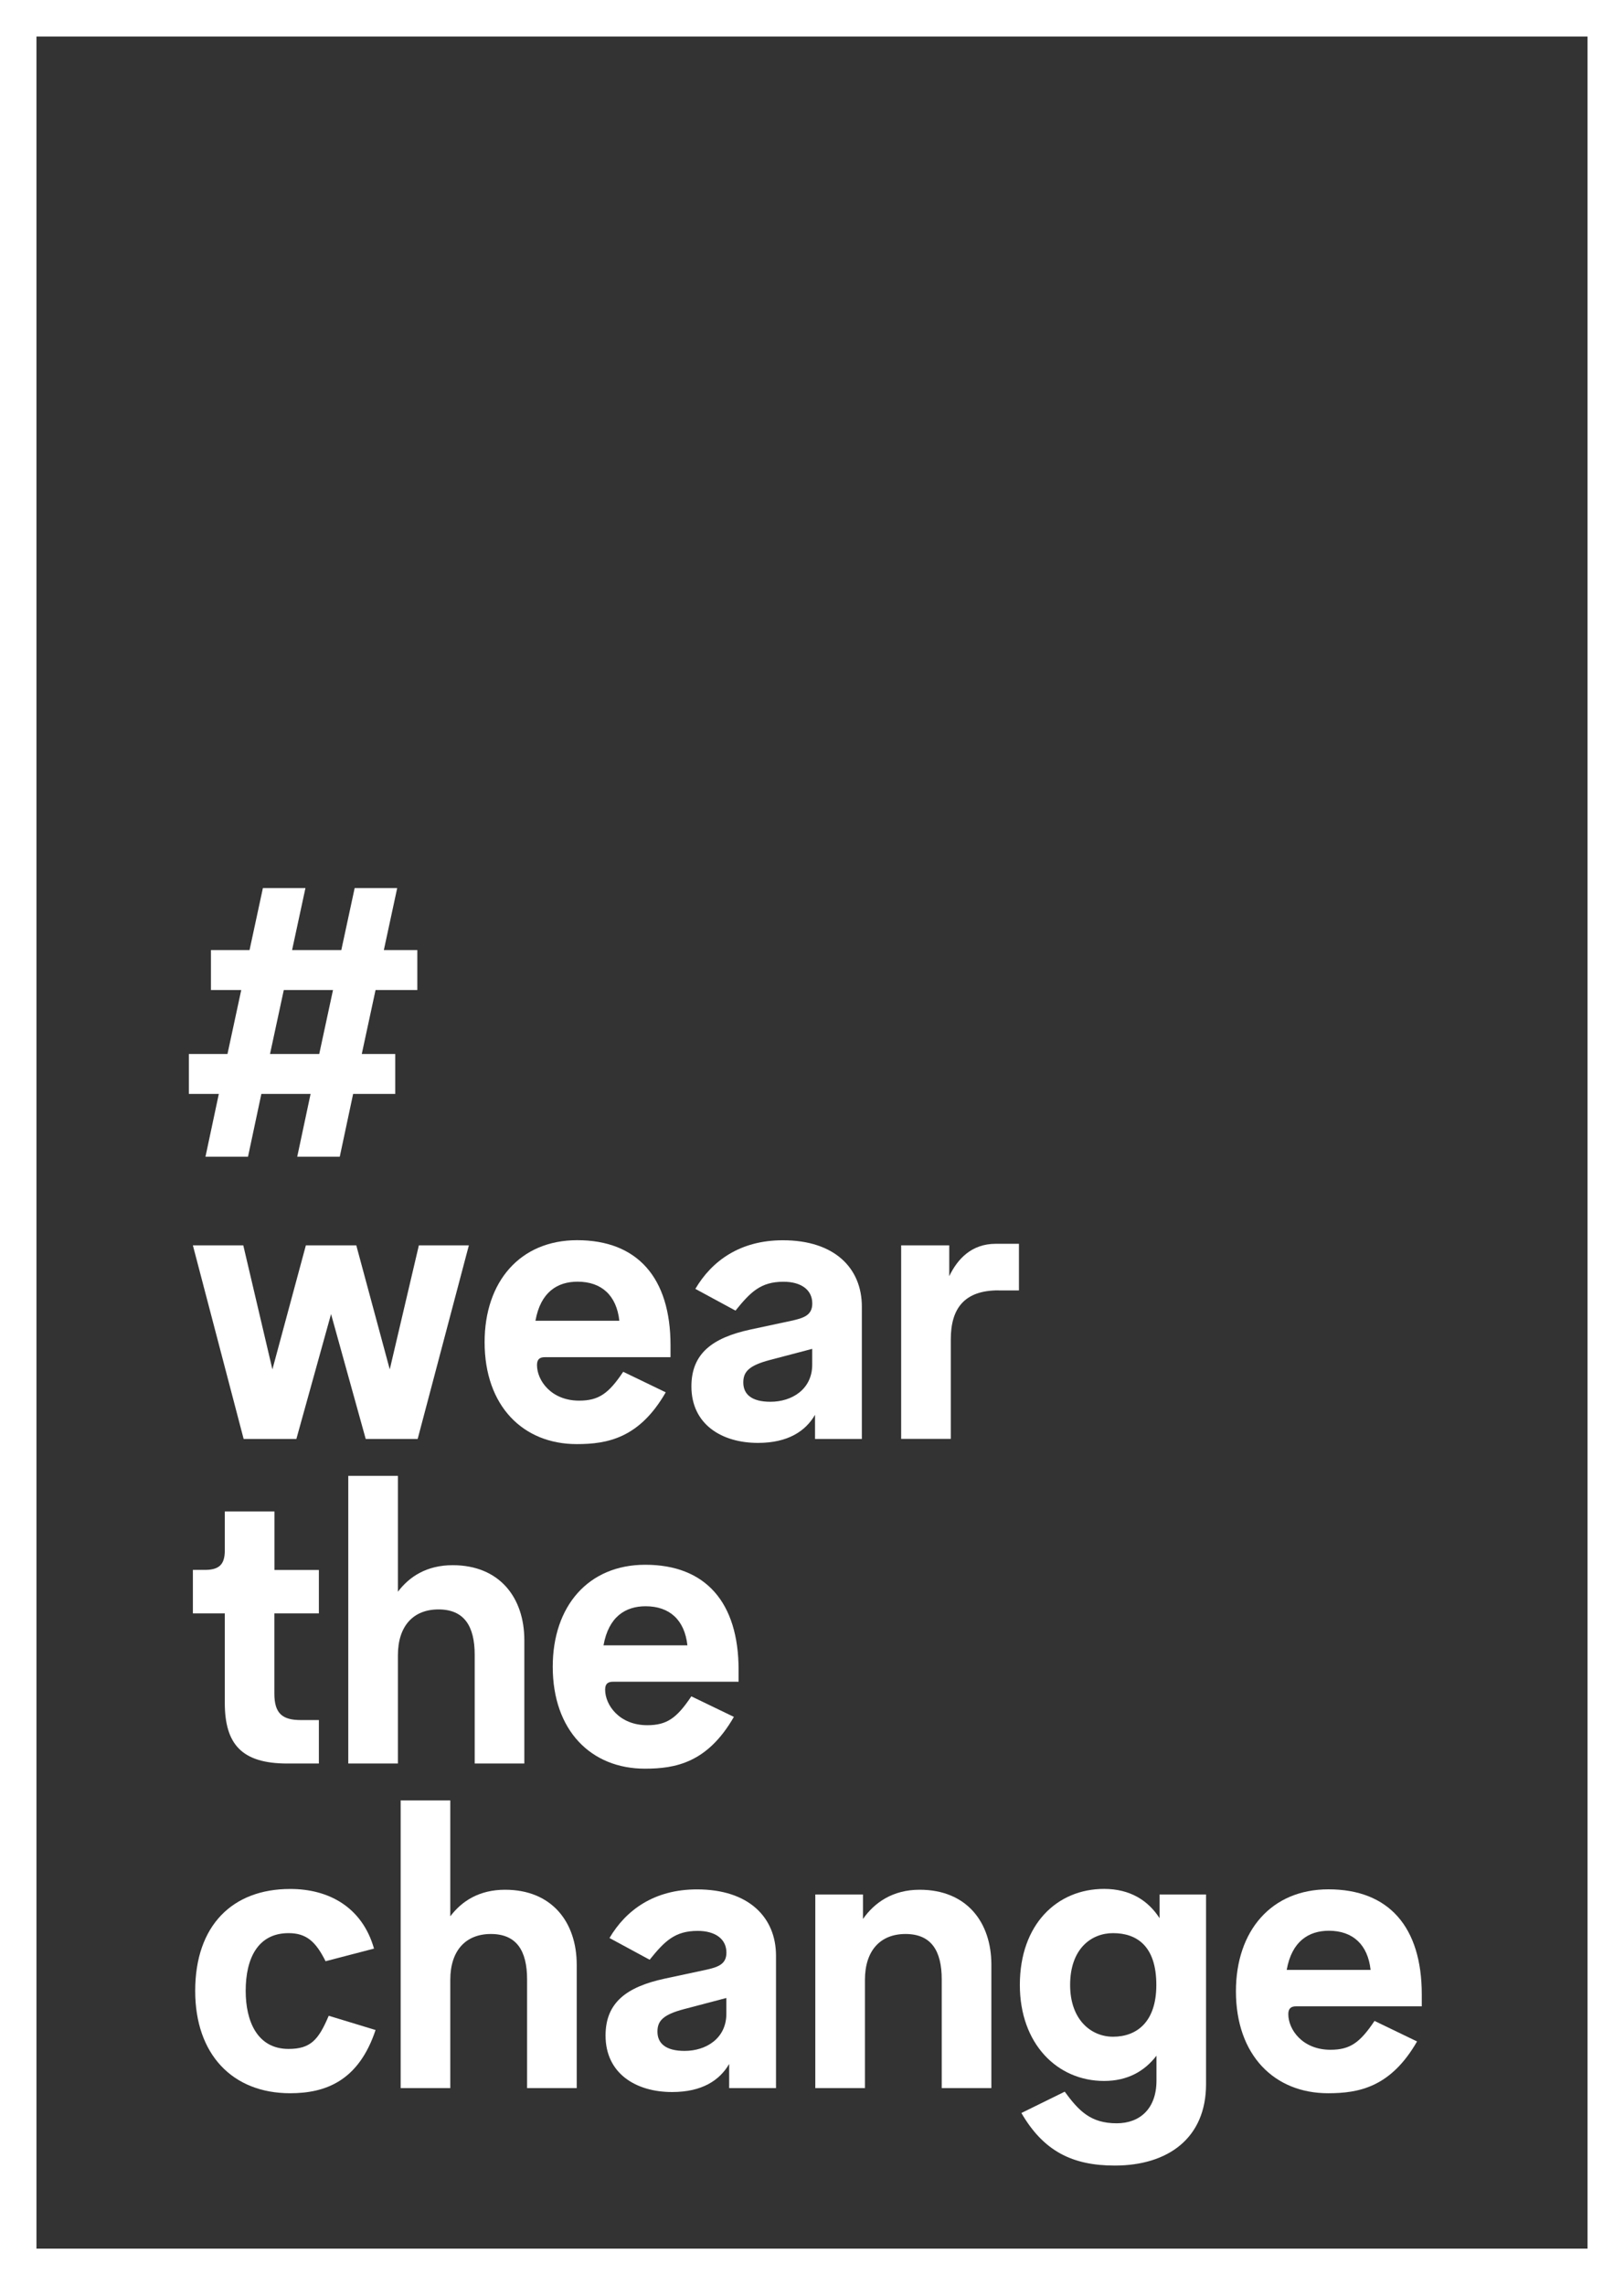 <svg width="145" height="204" viewBox="0 0 145 204" fill="none" xmlns="http://www.w3.org/2000/svg">
<rect x="0" y="0" width="145" height="204" fill="#333333" stroke="none"/>
<g clip-path="url(#clip0)">
<path d="M143.744 1.26H1.256V202.74H143.744V1.26Z" stroke="white" stroke-width="4" stroke-miterlimit="10"/>
<path d="M37.261 84.814V88.379H33.532L32.301 94.092H35.289V97.657H31.529L30.336 103.263H26.538L27.731 97.657H23.336L22.143 103.263H18.345L19.538 97.657H16.863V94.092H20.31L21.54 88.379H18.834V84.814H22.281L23.474 79.277H27.272L26.079 84.814H30.474L31.667 79.277H35.465L34.272 84.814H37.261ZM24.108 94.092H28.503L29.733 88.379H25.339L24.108 94.092Z" fill="white"/>
<path d="M32.653 128.458L29.558 117.309L26.462 128.458H21.754L17.221 111.174H21.722L24.322 122.248L27.31 111.174H31.811L34.8 122.248L37.399 111.174H41.863L37.292 128.458H32.653Z" fill="white"/>
<path d="M59.868 120.1V121.158H48.649C48.16 121.158 47.946 121.372 47.946 121.863C47.946 123.236 49.214 125.038 51.707 125.038C53.465 125.038 54.344 124.402 55.643 122.462L59.441 124.295C57.087 128.389 54.237 128.918 51.493 128.918C46.709 128.918 43.269 125.529 43.269 119.816C43.269 114.418 46.433 110.714 51.531 110.714C56.911 110.714 59.868 114.065 59.868 120.1ZM47.808 117.908H55.298C55.053 115.653 53.716 114.418 51.569 114.418C49.773 114.418 48.266 115.338 47.808 117.908Z" fill="white"/>
<path d="M76.951 116.642V128.458H72.77V126.304C71.929 127.746 70.378 128.811 67.672 128.811C64.439 128.811 61.733 127.154 61.733 123.766C61.733 120.837 63.598 119.426 67.007 118.689L70.629 117.914C71.753 117.668 72.525 117.423 72.525 116.364C72.525 115.13 71.508 114.424 69.957 114.424C67.917 114.424 67.007 115.344 65.669 117.001L62.085 115.061C63.56 112.554 66.09 110.721 69.888 110.721C74.528 110.714 76.951 113.221 76.951 116.642ZM68.758 121.404C66.862 121.901 66.366 122.462 66.366 123.413C66.366 124.471 67.107 125.139 68.79 125.139C70.723 125.139 72.519 124.011 72.519 121.826V120.415L68.758 121.404Z" fill="white"/>
<path d="M89.15 115.193C86.124 115.193 84.893 116.78 84.893 119.564V128.452H80.461V111.174H84.755V113.927C85.496 112.377 86.758 111.036 88.905 111.036H90.977V115.199H89.15V115.193Z" fill="white"/>
<path d="M28.471 140.149V144.029H24.497V151.191C24.497 152.954 25.201 153.553 26.852 153.553H28.471V157.433H25.659C21.578 157.433 20.071 155.707 20.071 152.003V144.029H17.221V140.149H18.276C19.544 140.149 20.071 139.689 20.071 138.423V134.933H24.504V140.155H28.471V140.149Z" fill="white"/>
<path d="M35.534 142.089C36.551 140.747 38.102 139.727 40.419 139.727C44.6 139.727 46.816 142.618 46.816 146.429V157.433H42.384V147.733C42.384 145.156 41.436 143.676 39.151 143.676C36.903 143.676 35.528 145.156 35.528 147.77V157.433H31.096V131.753H35.528V142.089H35.534Z" fill="white"/>
<path d="M65.946 149.074V150.132H54.733C54.243 150.132 54.03 150.347 54.03 150.838C54.03 152.211 55.298 154.012 57.79 154.012C59.548 154.012 60.427 153.376 61.727 151.436L65.525 153.269C63.171 157.363 60.32 157.893 57.577 157.893C52.793 157.893 49.352 154.504 49.352 148.791C49.352 143.393 52.517 139.689 57.614 139.689C62.995 139.689 65.946 143.04 65.946 149.074ZM53.885 146.882H61.375C61.13 144.627 59.793 143.393 57.646 143.393C55.857 143.393 54.344 144.312 53.885 146.882Z" fill="white"/>
<path d="M33.394 173.955L29.068 175.082C28.189 173.318 27.348 172.575 25.765 172.575C23.022 172.575 21.936 174.83 21.936 177.728C21.936 180.411 22.953 182.912 25.765 182.912C27.737 182.912 28.44 182.099 29.35 179.951L33.532 181.223C32.019 185.771 29.068 186.867 25.904 186.867C20.768 186.867 17.428 183.409 17.428 177.734C17.428 171.876 20.768 168.632 25.904 168.632C29.35 168.626 32.339 170.251 33.394 173.955Z" fill="white"/>
<path d="M40.212 171.063C41.229 169.722 42.779 168.701 45.096 168.701C49.277 168.701 51.493 171.593 51.493 175.403V186.407H47.061V176.707C47.061 174.131 46.113 172.651 43.828 172.651C41.58 172.651 40.205 174.131 40.205 176.745V186.407H35.773V160.727H40.205V171.063H40.212Z" fill="white"/>
<path d="M69.286 174.591V186.407H65.104V184.253C64.263 185.696 62.712 186.76 60.007 186.76C56.773 186.76 54.067 185.104 54.067 181.715C54.067 178.786 55.932 177.375 59.341 176.638L62.964 175.863C64.087 175.617 64.859 175.372 64.859 174.314C64.859 173.079 63.842 172.374 62.292 172.374C60.251 172.374 59.341 173.293 58.004 174.95L54.419 173.01C55.894 170.503 58.424 168.67 62.223 168.67C66.862 168.664 69.286 171.171 69.286 174.591ZM61.093 179.353C59.197 179.85 58.701 180.411 58.701 181.362C58.701 182.42 59.441 183.088 61.124 183.088C63.058 183.088 64.853 181.96 64.853 179.775V178.364L61.093 179.353Z" fill="white"/>
<path d="M88.516 175.403V186.407H84.083V176.707C84.083 174.131 83.135 172.651 80.85 172.651C78.602 172.651 77.227 174.131 77.227 176.745V186.407H72.795V169.123H77.052V171.309C78.069 169.86 79.689 168.701 82.112 168.701C86.306 168.701 88.516 171.593 88.516 175.403Z" fill="white"/>
<path d="M103.533 171.24V169.123H107.683V186.055C107.683 190.886 104.274 193.324 99.527 193.324C95.729 193.324 93.161 192.02 91.196 188.631L95.064 186.729C96.332 188.455 97.387 189.55 99.703 189.55C101.813 189.55 103.257 188.209 103.257 185.74V183.516C102.202 184.889 100.689 185.771 98.579 185.771C94.398 185.771 91.058 182.458 91.058 177.199C91.058 171.769 94.398 168.626 98.579 168.626C100.896 168.626 102.51 169.652 103.533 171.24ZM95.547 177.199C95.547 180.335 97.443 181.822 99.377 181.822C101.486 181.822 103.244 180.518 103.244 177.199C103.244 173.709 101.486 172.575 99.377 172.575C97.449 172.575 95.547 173.955 95.547 177.199Z" fill="white"/>
<path d="M126.944 178.049V179.107H115.731C115.242 179.107 115.028 179.321 115.028 179.812C115.028 181.186 116.296 182.987 118.789 182.987C120.547 182.987 121.426 182.351 122.725 180.411L126.523 182.244C124.169 186.338 121.319 186.867 118.575 186.867C113.791 186.867 110.351 183.478 110.351 177.765C110.351 172.367 113.515 168.664 118.613 168.664C123.993 168.664 126.944 172.015 126.944 178.049ZM114.884 175.857H122.374C122.129 173.602 120.791 172.361 118.644 172.361C116.855 172.367 115.342 173.287 114.884 175.857Z" fill="white"/>
</g>
<defs>
<clipPath id="clip0">
<rect width="145" height="204" fill="white"/>
</clipPath>
</defs>
</svg>

